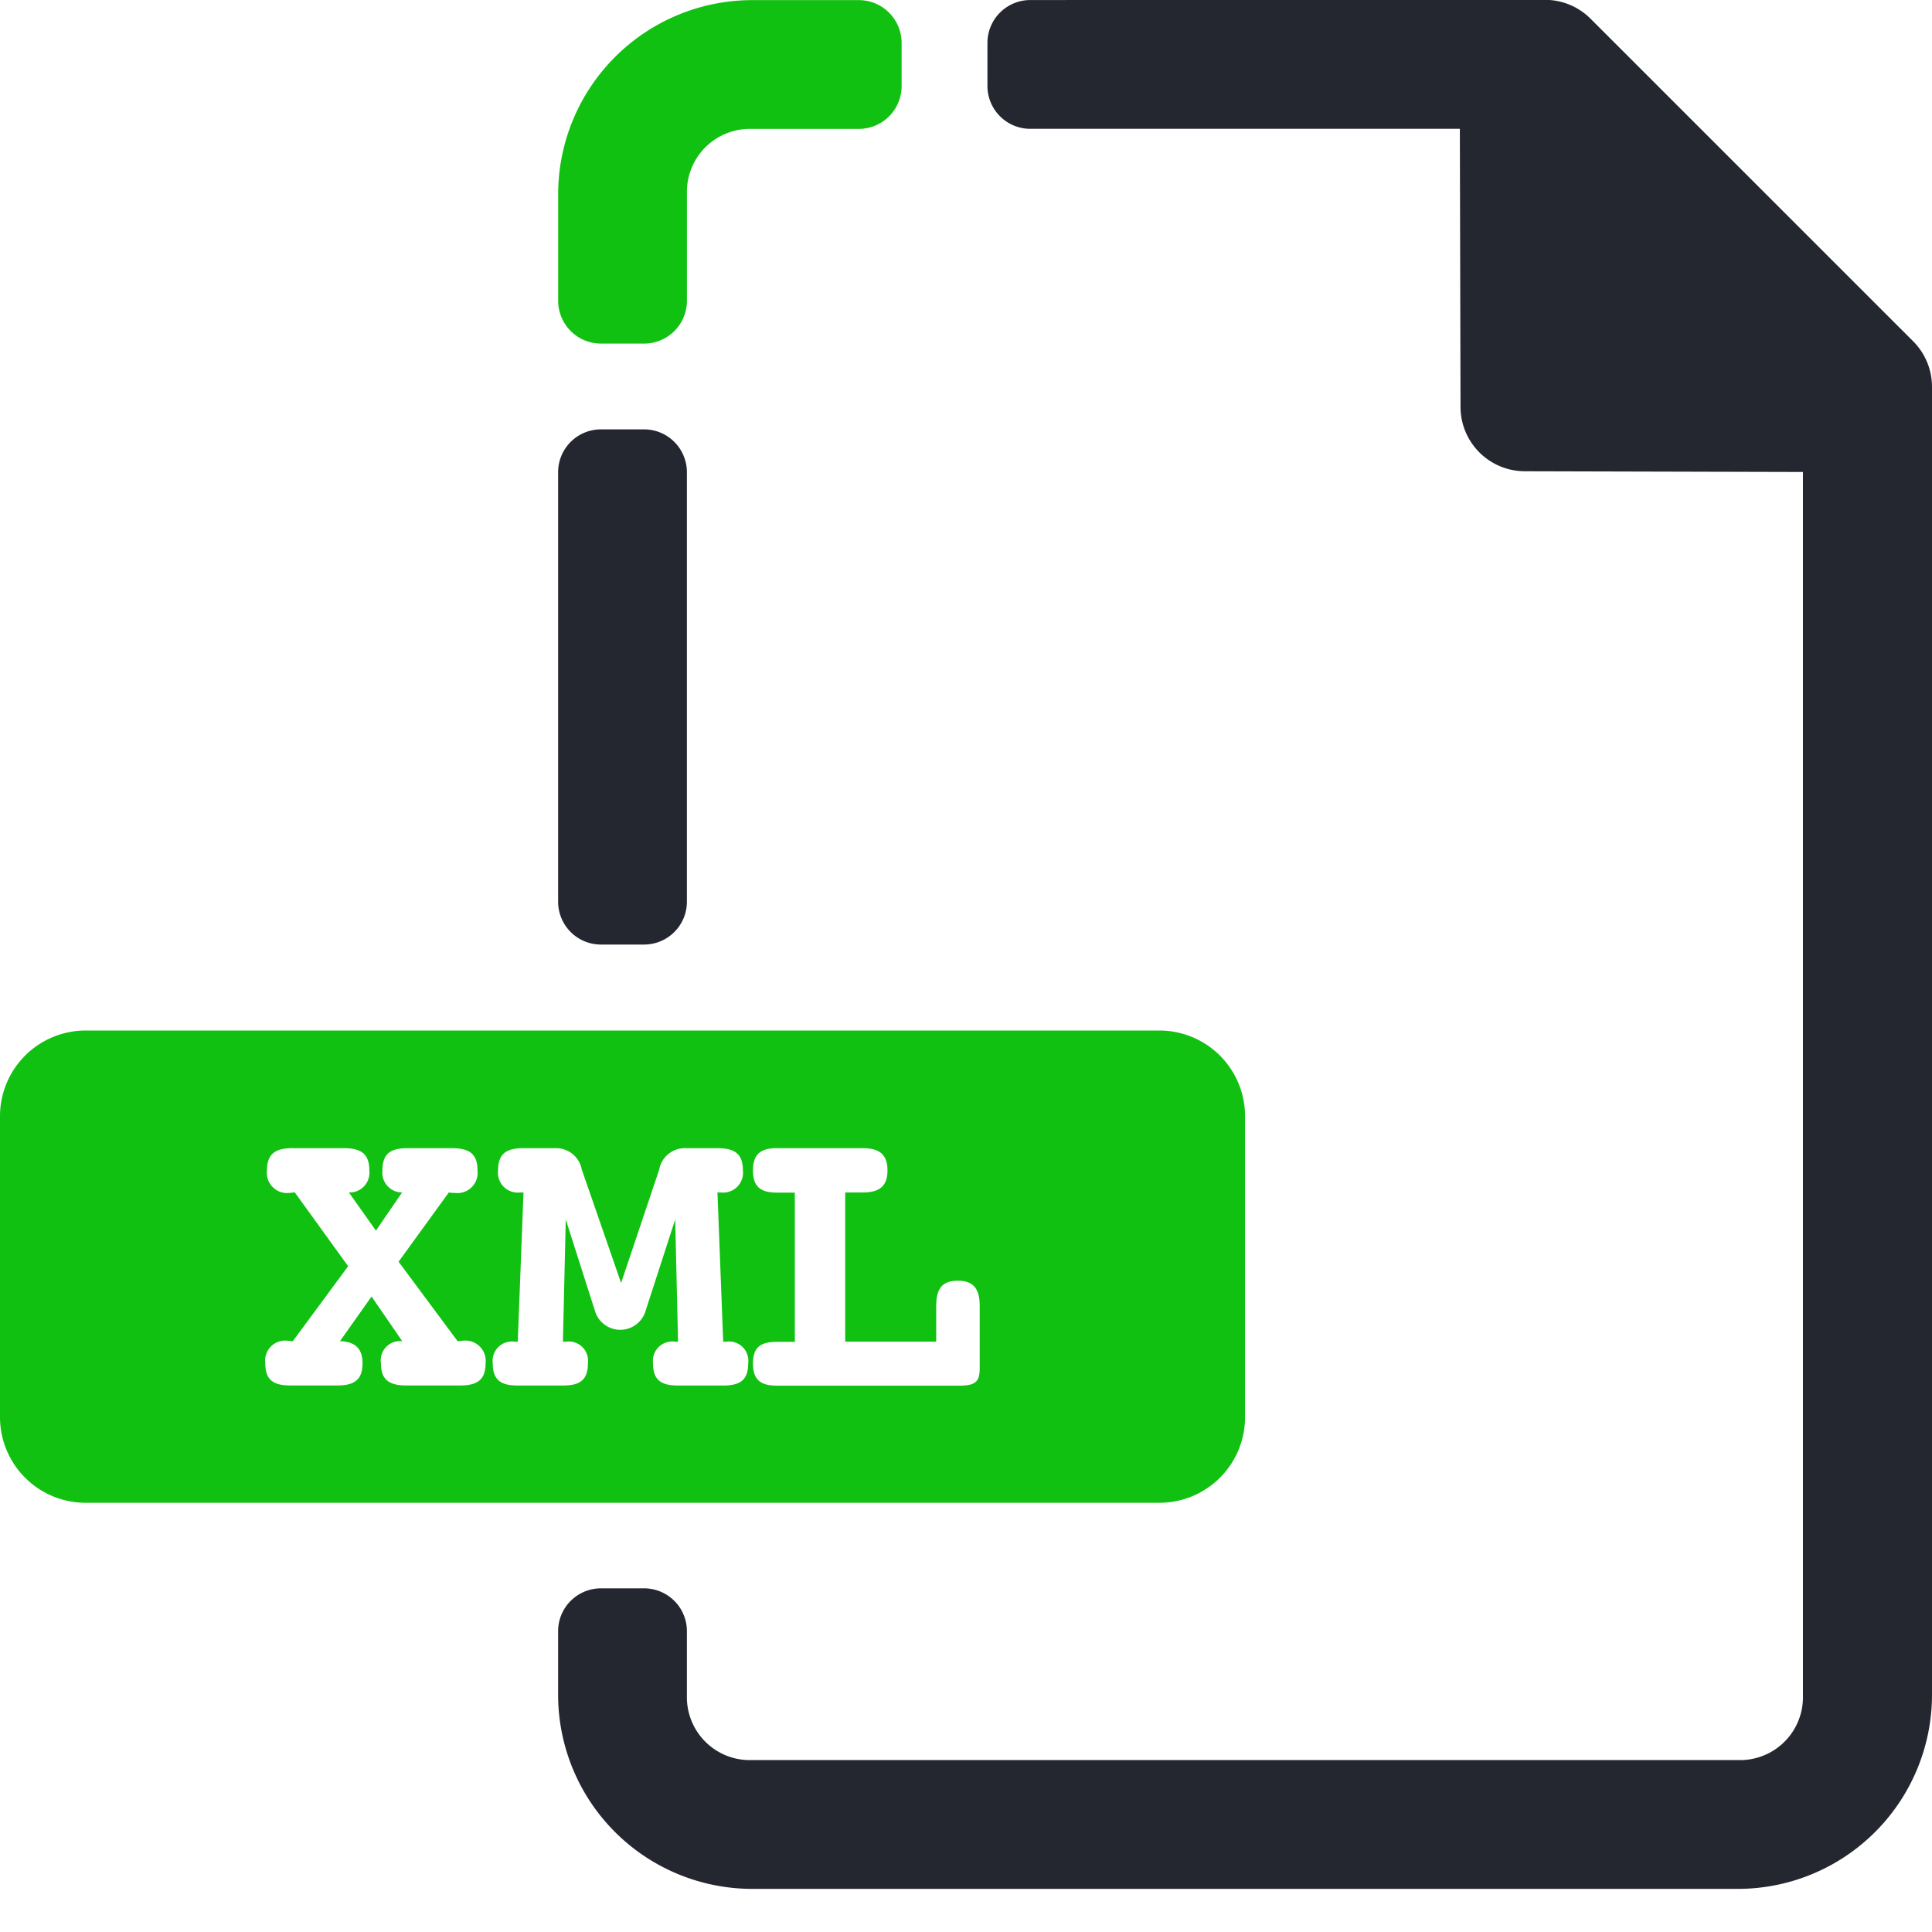 <svg xmlns="http://www.w3.org/2000/svg" width="50" height="50" viewBox="0 0 50 50">
  <g id="xml" transform="translate(-93 -164)">
    <rect id="Rectangle_26" data-name="Rectangle 26" width="50" height="50" transform="translate(93 164)" fill="#c8c8c8" opacity="0"/>
    <g id="xml-2" data-name="xml" transform="translate(-432 -1398.359)">
      <path id="Path_6889" data-name="Path 6889" d="M550.222,1562.36a1.109,1.109,0,0,0-1.111,1.111v1.111a1.109,1.109,0,0,0,1.111,1.111h11.115l.017,7.2a1.667,1.667,0,0,0,1.662,1.662l7.2.019v31.669a1.628,1.628,0,0,1-1.667,1.667H543a1.628,1.628,0,0,1-1.667-1.667v-1.667a1.109,1.109,0,0,0-1.111-1.111h-1.111a1.109,1.109,0,0,0-1.111,1.111v1.667a5.026,5.026,0,0,0,5,5h25.556a5.026,5.026,0,0,0,5-5v-33.874a1.667,1.667,0,0,0-.488-1.178l-8.349-8.348a1.666,1.666,0,0,0-1.178-.488ZM538,1585.693a1.109,1.109,0,0,0,1.111,1.111h1.111a1.109,1.109,0,0,0,1.111-1.111v-11.111a1.109,1.109,0,0,0-1.111-1.111h-1.111a1.109,1.109,0,0,0-1.111,1.111Z" transform="translate(1.444 0)" fill="#242730"/>
      <path id="Path_6890" data-name="Path 6890" d="M544.445,558a5.026,5.026,0,0,0-5,5v2.778a1.109,1.109,0,0,0,1.111,1.111h1.111a1.109,1.109,0,0,0,1.111-1.111V563a1.628,1.628,0,0,1,1.667-1.667h2.778a1.109,1.109,0,0,0,1.111-1.111v-1.111A1.109,1.109,0,0,0,547.222,558Zm-17.222,26.667A2.217,2.217,0,0,0,525,586.889v7.778a2.217,2.217,0,0,0,2.222,2.222H555a2.217,2.217,0,0,0,2.222-2.222v-7.778A2.217,2.217,0,0,0,555,584.667Zm5.347,3.045H533.9c.446,0,.658.148.658.573a.512.512,0,0,1-.529.573l.7.987.677-.987a.513.513,0,0,1-.508-.573c0-.424.2-.573.647-.573H536.7c.446,0,.658.148.658.573a.525.525,0,0,1-.595.584.633.633,0,0,1-.148-.011l-1.3,1.792,1.528,2.057c.042,0,.086-.011.128-.011a.525.525,0,0,1,.595.584c0,.425-.212.573-.658.573h-1.391c-.446,0-.658-.148-.658-.573a.5.5,0,0,1,.551-.573l-.794-1.157-.818,1.157c.393.011.584.191.584.573,0,.425-.212.573-.658.573h-1.209c-.446,0-.649-.148-.649-.573a.518.518,0,0,1,.584-.584c.042,0,.086.011.128.011l1.432-1.94-1.38-1.91c-.042,0-.083.011-.126.011a.525.525,0,0,1-.595-.584C531.912,587.86,532.124,587.711,532.57,587.711Zm5.979,0h.807a.676.676,0,0,1,.7.551l1.018,2.938.987-2.938a.674.674,0,0,1,.7-.551h.807c.446,0,.658.148.658.573a.515.515,0,0,1-.573.573h-.085l.148,3.861h.085a.5.5,0,0,1,.562.562c0,.435-.212.573-.647.573h-1.168c-.435,0-.647-.138-.647-.573a.5.5,0,0,1,.562-.562h.085l-.074-3.162-.764,2.357a.683.683,0,0,1-1.315,0l-.753-2.357-.074,3.162h.085a.5.5,0,0,1,.562.562c0,.435-.212.573-.647.573H538.4c-.435,0-.647-.138-.647-.573a.5.5,0,0,1,.562-.562h.085l.148-3.861h-.085a.515.515,0,0,1-.573-.573C537.891,587.86,538.1,587.711,538.548,587.711Zm6.563,0h2.218c.424,0,.638.159.638.573s-.214.573-.638.573h-.456v3.861h2.355V591.8c0-.446.148-.658.562-.658s.564.223.564.658v1.591c0,.371-.108.467-.543.467h-4.7c-.424,0-.625-.148-.625-.573s.2-.562.625-.562h.458v-3.861h-.458c-.424,0-.625-.149-.625-.573S544.686,587.711,545.111,587.711Z" transform="translate(0 1004.362)" fill="#11c111"/>
    </g>
  </g>
</svg>
